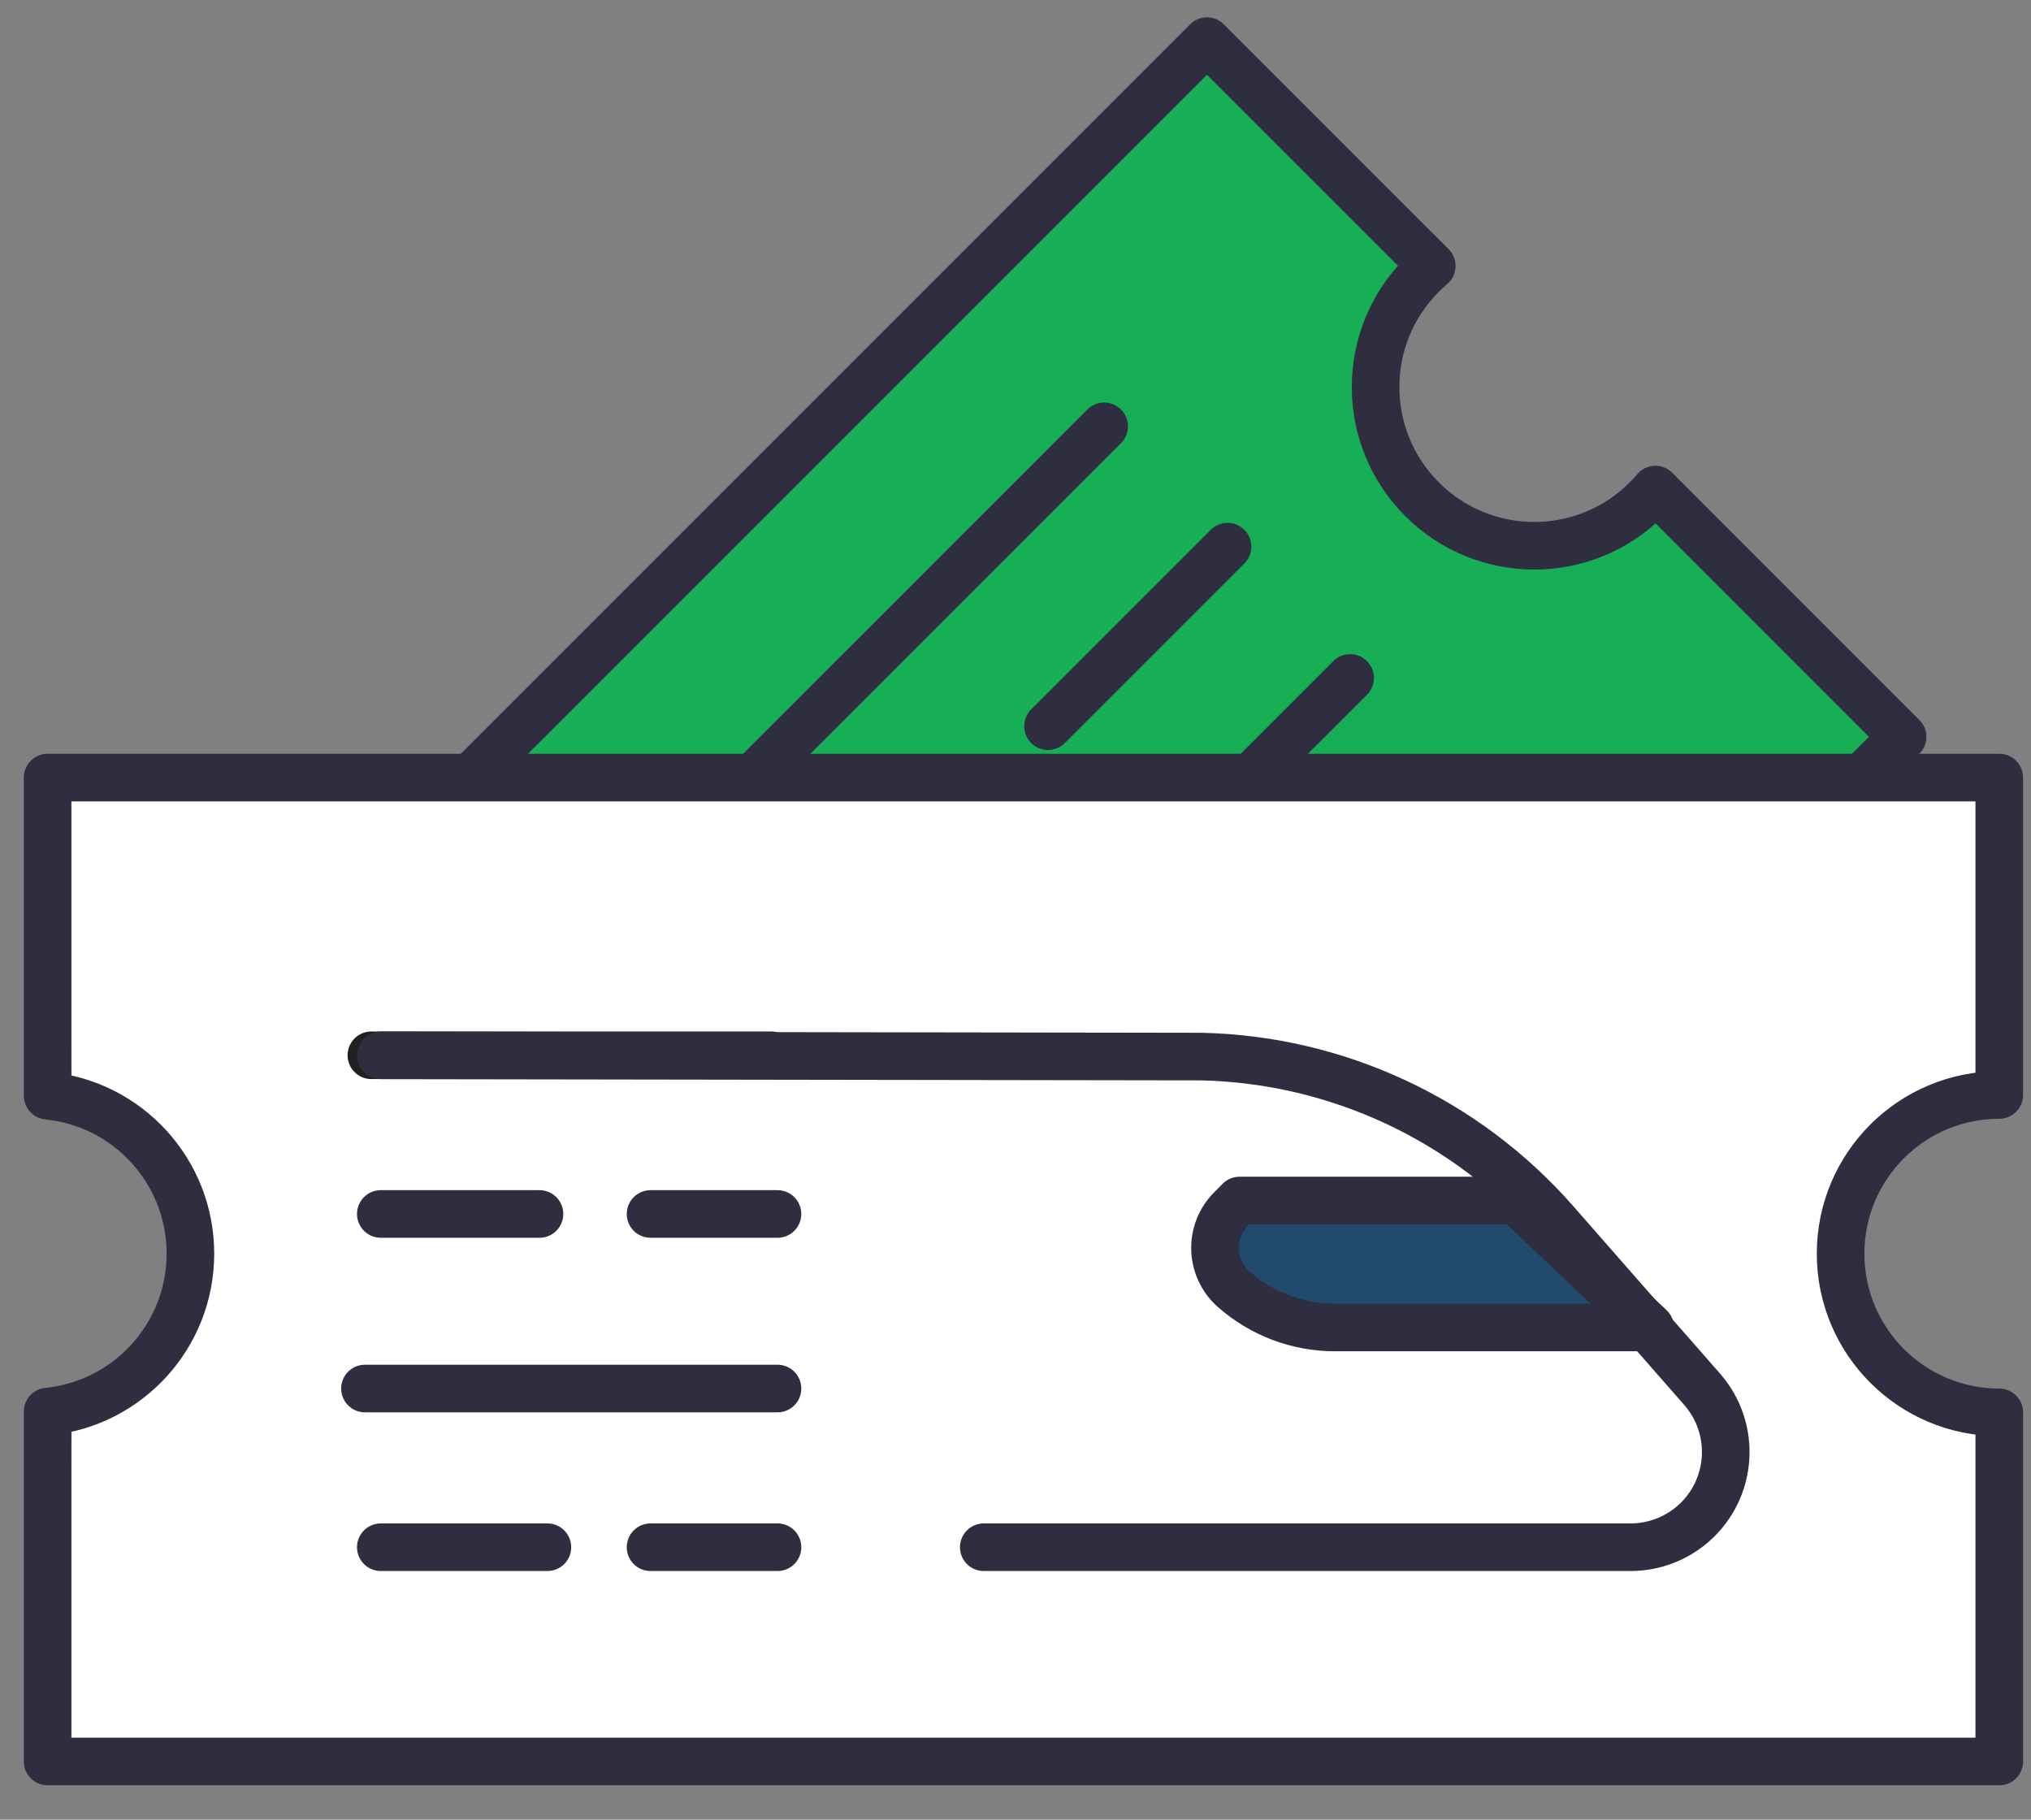 <?xml version="1.0" encoding="UTF-8"?>
<svg width="48px" height="43px" viewBox="0 0 48 43" version="1.1" xmlns="http://www.w3.org/2000/svg" xmlns:xlink="http://www.w3.org/1999/xlink">
    <rect x="0" y="0" width="48" height="43" fill="#808080" stroke="none"/>
    <!-- Generator: sketchtool 63.1 (101010) - https://sketch.com -->
    <title>348DF483-5301-43C9-8F46-1FCAA0ABDA83</title>
    <desc>Created with sketchtool.</desc>
    <g id="Landing-pages" stroke="none" stroke-width="1" fill="none" fill-rule="evenodd" stroke-linejoin="round">
        <g id="JRP-Landing-Green-Pass-alternative" transform="translate(-1195, -3875)" stroke-width="1.125">
            <g id="Group-38" transform="translate(0, 2363)">
                <g id="Group-36" transform="translate(362, 988)">
                    <g id="video-section" transform="translate(1, 349)">
                        <g id="Group-6" transform="translate(832, 172)">
                            <g id="Group-7">
                                <g id="icon-colored/ticket" transform="translate(0, 2)">
                                    <g id="Group" transform="translate(1.125, 1.972)">
                                        <path d="M27.4,6.39488462e-14 L32.713,5.312 C32.634,5.379 32.558,5.449 32.484,5.523 C31.019,6.987 31.019,9.362 32.484,10.826 C33.948,12.291 36.323,12.291 37.787,10.826 C37.861,10.752 37.931,10.676 37.998,10.597 L43.84,16.44 L42.502,17.777 L9.623,17.777 L27.4,6.39488462e-14 Z" id="Combined-Shape" stroke="#2F2E41" fill="#16AF55" stroke-linecap="round"></path>
                                        <path d="M11.765,14.738 L30.656,14.738 M12.024,19.075 L19.524,19.075 M24.707,18.81 L30.707,18.81 M11.062,23.053 L30.562,23.053" id="Combined-Shape" stroke="#2F2E41" stroke-linecap="round" transform="translate(21.011, 18.783) rotate(-45) translate(-21.011, -18.783) "></path>
                                        <path d="M46.125,17.403 L46.125,24.903 L46.125,24.903 C44.054,24.903 42.375,26.582 42.375,28.653 C42.375,30.724 44.054,32.403 46.125,32.403 L46.125,40.653 L0,40.653 L0.001,32.384 C1.895,32.196 3.375,30.597 3.375,28.653 C3.375,26.708 1.895,25.11 0.001,24.921 L0,17.403 L46.125,17.403 Z" id="Combined-Shape" stroke="#2F2E41" fill="#FFFFFF"></path>
                                        <line x1="7.652" y1="23.965" x2="17.098" y2="23.965" id="Line" stroke-opacity="0.872" stroke="#000000" stroke-linecap="round"></line>
                                        <line x1="7.875" y1="27.715" x2="11.625" y2="27.715" id="Line" stroke="#2F2E41" stroke-linecap="round"></line>
                                        <line x1="14.25" y1="27.715" x2="17.25" y2="27.715" id="Line" stroke="#2F2E41" stroke-linecap="round"></line>
                                        <line x1="14.25" y1="35.59" x2="17.25" y2="35.59" id="Line" stroke="#2F2E41" stroke-linecap="round"></line>
                                        <line x1="7.5" y1="31.84" x2="17.25" y2="31.84" id="Line" stroke="#2F2E41" stroke-linecap="round"></line>
                                        <line x1="7.875" y1="35.59" x2="11.812" y2="35.59" id="Line" stroke="#2F2E41" stroke-linecap="round"></line>
                                    </g>
                                    <path d="M9,25.938 L28.408,25.968 C31.615,26.044 34.644,27.461 36.759,29.873 L40.227,33.829 C41.047,34.764 40.953,36.185 40.019,37.004 C39.608,37.364 39.081,37.562 38.535,37.562 L23.25,37.562 L23.25,37.562" id="Path-27" stroke="#2F2E41" stroke-linecap="round"></path>
                                    <path d="M35.833,29.369 L29.295,29.369 L29.09,29.576 C28.586,30.085 28.59,30.906 29.098,31.41 C29.115,31.427 29.133,31.444 29.151,31.46 C29.812,32.046 30.665,32.369 31.548,32.369 L39,32.369 L39,32.369 L35.833,29.369 Z" id="Path-28" stroke="#2F2E41" fill="#224A6D"></path>
                                </g>
                            </g>
                        </g>
                    </g>
                </g>
            </g>
        </g>
    </g>
</svg>